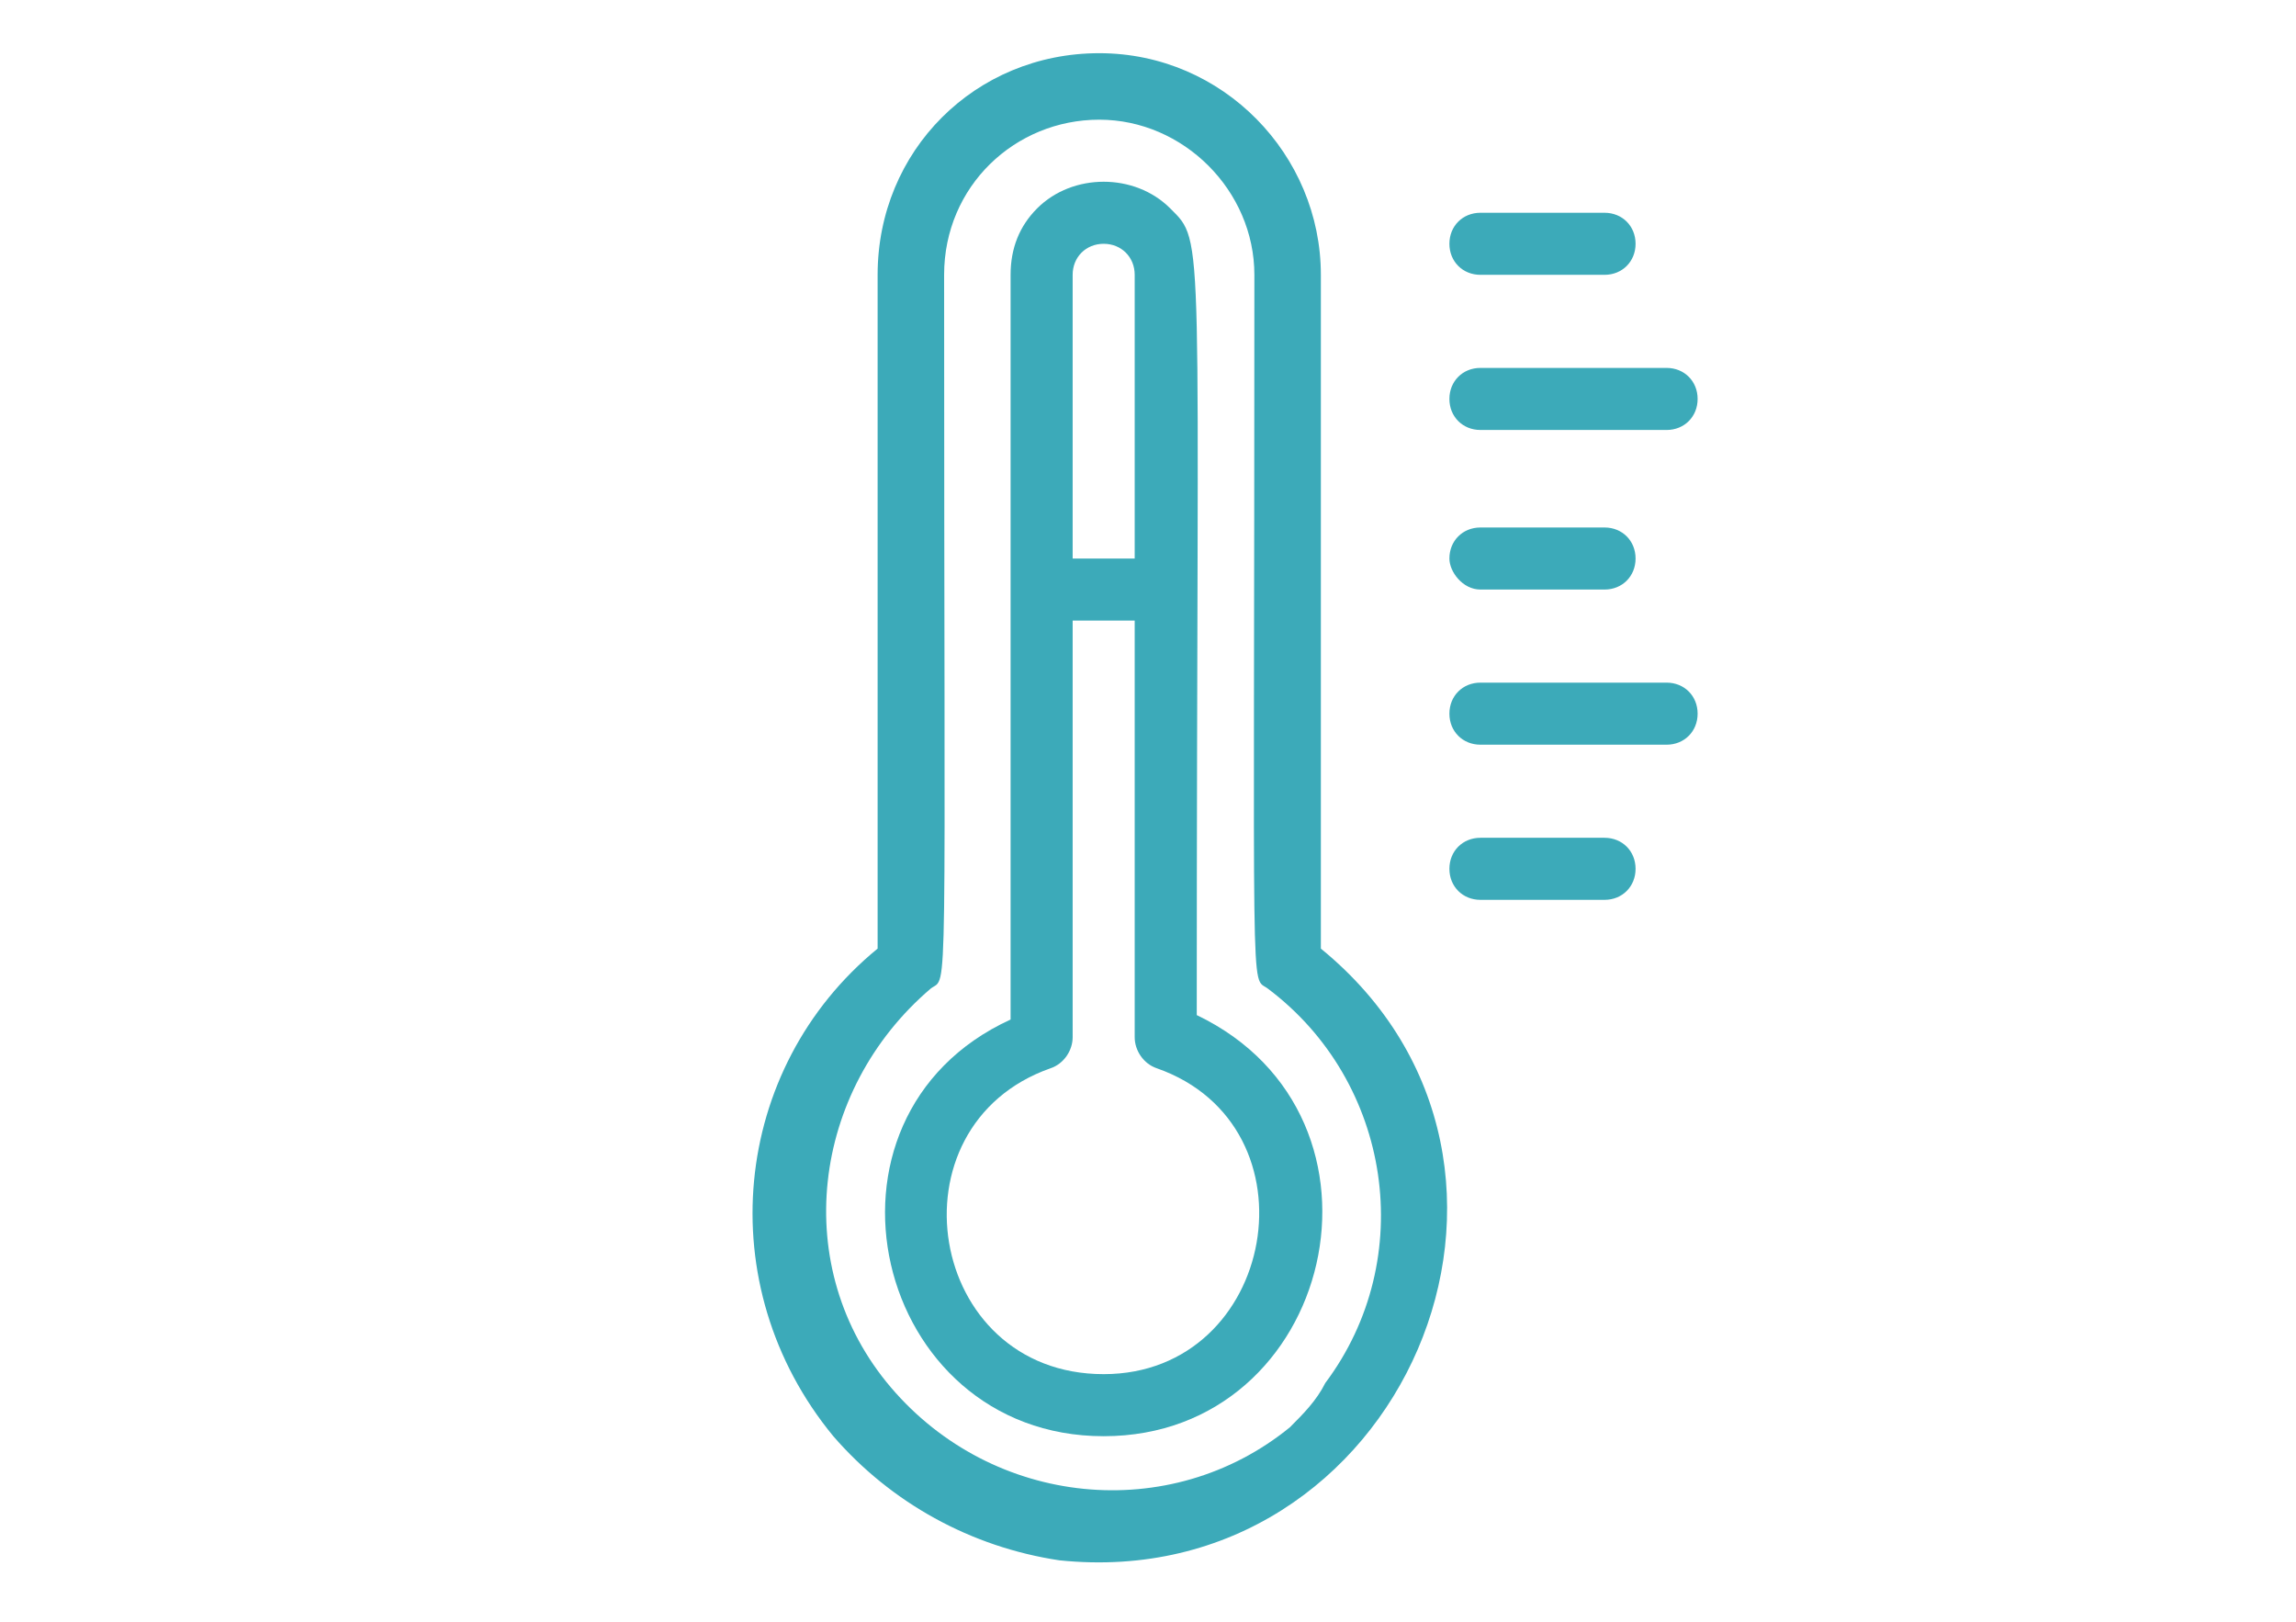 <?xml version="1.0" encoding="utf-8"?>
<!-- Generator: Adobe Illustrator 22.1.0, SVG Export Plug-In . SVG Version: 6.00 Build 0)  -->
<svg version="1.1" id="Layer_1" xmlns="http://www.w3.org/2000/svg" xmlns:xlink="http://www.w3.org/1999/xlink" x="0px" y="0px"
	 viewBox="0 0 51.8 36.6" style="enable-background:new 0 0 51.8 36.6;" xml:space="preserve">
<style type="text/css">
	.st0{fill:#3CAAB9;}
</style>
<g id="Temperature_Scale">
	<path class="st0" d="M29.8,21.4V6.2c0-2.7-2.2-5-5-5s-5,2.2-5,5v15.2c-3.3,2.7-3.8,7.6-1,11c1.3,1.5,3.1,2.5,5.1,2.8
		C31.6,36,35.8,26.3,29.8,21.4L29.8,21.4z M29.1,32.2c-2.7,2.2-6.7,1.8-9-0.9s-1.8-6.7,0.9-9c0.4-0.3,0.3,0.8,0.3-16.1
		c0-2,1.6-3.5,3.5-3.5s3.5,1.6,3.5,3.5c0,16.9-0.1,15.8,0.3,16.1c2.8,2.1,3.4,6.1,1.3,8.9C29.7,31.6,29.4,31.9,29.1,32.2z"/>
	<path class="st0" d="M33.4,6.2h2.8c0.4,0,0.7-0.3,0.7-0.7c0-0.4-0.3-0.7-0.7-0.7h-2.8c-0.4,0-0.7,0.3-0.7,0.7
		C32.7,5.9,33,6.2,33.4,6.2z"/>
	<path class="st0" d="M33.4,9.7h4.2c0.4,0,0.7-0.3,0.7-0.7S38,8.3,37.6,8.3h-4.2c-0.4,0-0.7,0.3-0.7,0.7S33,9.7,33.4,9.7z"/>
	<path class="st0" d="M33.4,13.3h2.8c0.4,0,0.7-0.3,0.7-0.7c0-0.4-0.3-0.7-0.7-0.7h-2.8c-0.4,0-0.7,0.3-0.7,0.7
		C32.7,12.9,33,13.3,33.4,13.3z"/>
	<path class="st0" d="M37.6,15.4h-4.2c-0.4,0-0.7,0.3-0.7,0.7c0,0.4,0.3,0.7,0.7,0.7h4.2c0.4,0,0.7-0.3,0.7-0.7
		C38.3,15.7,38,15.4,37.6,15.4z"/>
	<path class="st0" d="M36.2,18.9h-2.8c-0.4,0-0.7,0.3-0.7,0.7s0.3,0.7,0.7,0.7h2.8c0.4,0,0.7-0.3,0.7-0.7S36.6,18.9,36.2,18.9z"/>
	<path class="st0" d="M27,22.9C27,5,27.2,5.5,26.4,4.7c-0.8-0.8-2.2-0.8-3,0c-0.4,0.4-0.6,0.9-0.6,1.5v16.8
		c-4.8,2.2-3.1,9.4,2.1,9.4S31.8,25.2,27,22.9z M25.6,6.2v6.4h-1.4V6.2c0-0.4,0.3-0.7,0.7-0.7C25.3,5.5,25.6,5.8,25.6,6.2z M24.9,31
		c-4,0-4.9-5.6-1.2-6.9c0.3-0.1,0.5-0.4,0.5-0.7V14h1.4v9.4c0,0.3,0.2,0.6,0.5,0.7C29.8,25.4,28.8,31,24.9,31z"/>
</g>
</svg>
